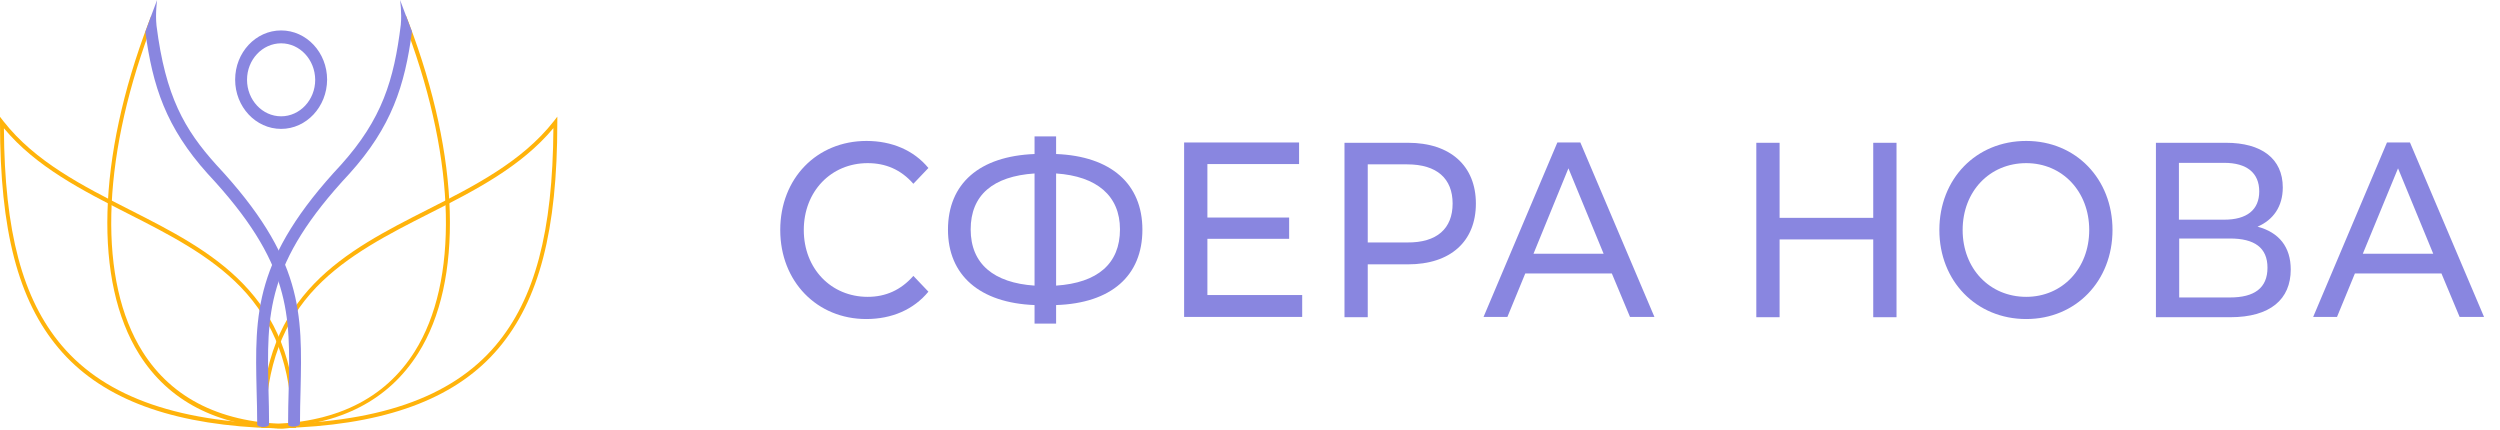 <?xml version="1.0" encoding="UTF-8"?> <svg xmlns="http://www.w3.org/2000/svg" width="122" height="21" viewBox="0 0 122 21" fill="none"> <path d="M14.448 20.875V20.814C14.448 20.193 14.462 19.609 14.476 19.048C14.561 15.22 14.618 12.697 10.413 8.194C8.346 5.89 7.766 3.942 7.433 1.153L7.383 0.767L7.242 1.13C4.736 7.709 4.573 13.742 6.789 17.282C8.219 19.564 10.569 20.784 13.775 20.913C13.974 20.89 14.25 20.882 14.448 20.875ZM6.951 17.153C4.807 13.735 4.934 7.929 7.284 1.555C7.631 4.132 8.275 6.11 10.271 8.331C14.42 12.772 14.363 15.258 14.278 19.033C14.264 19.564 14.257 20.117 14.25 20.7C10.873 20.678 8.417 19.488 6.951 17.153Z" fill="#FFB30B"></path> <path d="M19.948 1.114L19.807 0.75L19.757 1.137C19.417 3.926 18.844 5.882 16.777 8.178C12.572 12.68 12.629 15.204 12.714 19.032C12.728 19.593 12.742 20.177 12.742 20.798V20.859C12.799 20.859 12.869 20.866 12.933 20.866H12.94C12.968 20.866 12.99 20.866 13.018 20.866C13.025 20.866 13.039 20.866 13.046 20.866C13.068 20.866 13.089 20.866 13.11 20.866C13.124 20.866 13.131 20.866 13.145 20.866C13.167 20.866 13.181 20.866 13.202 20.866C13.216 20.866 13.23 20.866 13.245 20.866C13.259 20.866 13.28 20.866 13.294 20.866C13.308 20.866 13.322 20.866 13.336 20.866C13.351 20.866 13.365 20.866 13.379 20.866C13.393 20.866 13.407 20.866 13.421 20.866C16.628 20.737 18.971 19.517 20.408 17.236C22.624 13.734 22.454 7.693 19.948 1.114ZM20.238 17.152C18.773 19.487 16.317 20.677 12.933 20.699C12.933 20.116 12.919 19.562 12.905 19.032C12.82 15.257 12.763 12.771 16.911 8.33C18.908 6.109 19.552 4.131 19.899 1.554C22.256 7.928 22.383 13.742 20.238 17.152Z" fill="#FFB30B"></path> <path d="M27.027 5.912C25.477 7.89 23.134 9.08 20.875 10.224C16.89 12.248 12.77 14.34 12.77 20.798V20.866C13.046 20.881 13.414 20.896 13.57 20.896C13.669 20.896 13.768 20.896 13.867 20.889C14.101 20.881 14.413 20.866 14.582 20.858C19.148 20.608 22.348 19.342 24.33 16.993C26.312 14.643 27.197 11.248 27.197 5.98V5.692L27.027 5.912ZM24.188 16.856C22.015 19.426 18.341 20.692 12.961 20.699C12.983 17.91 13.797 15.719 15.446 14.007C16.947 12.453 18.985 11.414 20.96 10.414C23.162 9.3 25.434 8.14 27.006 6.253C26.977 11.316 26.1 14.59 24.188 16.856Z" fill="#FFB30B"></path> <path d="M13.336 20.896C13.429 20.896 13.528 20.904 13.627 20.904C13.79 20.904 14.165 20.888 14.427 20.873V20.805C14.427 14.347 10.307 12.255 6.321 10.232C4.056 9.08 1.72 7.897 0.17 5.919L0 5.699V5.987C0 11.255 0.885 14.65 2.867 17C4.842 19.342 8.02 20.608 12.558 20.866C12.728 20.866 13.082 20.888 13.336 20.896ZM3.009 16.856C1.097 14.59 0.219 11.316 0.191 6.26C1.763 8.147 4.035 9.299 6.236 10.421C8.211 11.422 10.25 12.46 11.751 14.014C13.4 15.727 14.214 17.917 14.236 20.706C8.849 20.684 5.182 19.425 3.009 16.856Z" fill="#FFB30B"></path> <path d="M13.719 6.29C12.48 6.29 11.475 5.214 11.475 3.888C11.475 2.561 12.48 1.485 13.719 1.485C14.957 1.485 15.963 2.561 15.963 3.888C15.956 5.214 14.95 6.29 13.719 6.29ZM13.719 2.114C12.805 2.114 12.055 2.91 12.055 3.895C12.055 4.873 12.798 5.676 13.719 5.676C14.632 5.676 15.382 4.88 15.382 3.895C15.375 2.91 14.632 2.114 13.719 2.114Z" fill="#8986E0"></path> <path d="M10.554 8.042C9.004 6.321 8.077 4.714 7.638 1.251C7.574 0.659 7.666 0 7.666 0L7.348 0.849L7.093 1.554C7.447 4.191 8.091 6.208 10.137 8.481C14.221 12.855 14.172 15.318 14.087 19.032C14.072 19.6 14.058 20.078 14.058 20.707C14.058 20.881 14.639 20.843 14.639 20.677C14.639 20.055 14.653 19.608 14.667 19.047C14.752 15.303 14.816 12.604 10.554 8.042Z" fill="#8986E0"></path> <path d="M20.104 1.539L19.92 1.054L19.523 0C19.523 0 19.615 0.622 19.559 1.205C19.226 3.911 18.645 5.813 16.642 8.042C12.381 12.604 12.437 15.31 12.522 19.047C12.537 19.608 12.551 20.085 12.551 20.707C12.551 20.881 13.131 20.881 13.131 20.707C13.131 20.078 13.117 19.6 13.103 19.032C13.018 15.318 12.961 12.855 17.053 8.474C19.106 6.2 19.757 4.176 20.104 1.539Z" fill="#8986E0"></path> <path d="M38.076 11.224C38.076 8.703 39.862 6.878 42.286 6.878C43.505 6.878 44.585 7.323 45.306 8.198L44.572 8.969C43.962 8.272 43.214 7.961 42.342 7.961C40.555 7.961 39.225 9.34 39.225 11.224C39.225 13.107 40.555 14.486 42.342 14.486C43.214 14.486 43.962 14.16 44.572 13.463L45.306 14.234C44.585 15.109 43.519 15.569 42.272 15.569C39.876 15.569 38.076 13.745 38.076 11.224Z" fill="#8986E0"></path> <path d="M51.538 14.887V15.791H50.486V14.887C47.812 14.783 46.261 13.434 46.261 11.209C46.261 8.955 47.799 7.62 50.486 7.516V6.656H51.538V7.516C54.211 7.62 55.749 8.97 55.749 11.209C55.749 13.463 54.225 14.798 51.538 14.887ZM50.486 13.938V8.465C48.464 8.599 47.369 9.518 47.369 11.194C47.369 12.885 48.505 13.804 50.486 13.938ZM54.655 11.194C54.655 9.548 53.519 8.599 51.538 8.465V13.938C53.56 13.804 54.655 12.87 54.655 11.194Z" fill="#8986E0"></path> <path d="M63.547 14.413V15.466H57.785V6.953H63.395V8.006H58.921V10.616H62.91V11.654H58.921V14.398H63.547V14.413Z" fill="#8986E0"></path> <path d="M72.023 9.934C72.023 11.787 70.777 12.9 68.713 12.9H66.746V15.48H65.611V6.968H68.713C70.777 6.968 72.023 8.095 72.023 9.934ZM70.888 9.934C70.888 8.718 70.126 8.021 68.672 8.021H66.746V11.832H68.672C70.126 11.847 70.888 11.15 70.888 9.934Z" fill="#8986E0"></path> <path d="M78.658 13.345H74.433L73.561 15.466H72.397L75.999 6.953H77.121L80.736 15.466H79.544L78.658 13.345ZM78.256 12.381L76.539 8.214L74.835 12.381H78.256Z" fill="#8986E0"></path> <path d="M92.55 6.968V15.48H91.414V11.684H86.844V15.48H85.708V6.968H86.844V10.631H91.414V6.968H92.55Z" fill="#8986E0"></path> <path d="M94.641 11.224C94.641 8.732 96.428 6.878 98.88 6.878C101.303 6.878 103.09 8.732 103.09 11.224C103.09 13.715 101.303 15.569 98.88 15.569C96.442 15.569 94.641 13.715 94.641 11.224ZM101.954 11.224C101.954 9.34 100.639 7.961 98.88 7.961C97.093 7.961 95.777 9.34 95.777 11.224C95.777 13.107 97.093 14.486 98.88 14.486C100.639 14.486 101.954 13.107 101.954 11.224Z" fill="#8986E0"></path> <path d="M111.788 13.152C111.788 14.605 110.791 15.48 108.838 15.48H105.209V6.968H108.63C110.362 6.968 111.4 7.739 111.4 9.148C111.4 10.082 110.93 10.735 110.168 11.061C111.22 11.343 111.788 12.054 111.788 13.152ZM106.331 10.72H108.547C109.641 10.72 110.251 10.245 110.251 9.341C110.251 8.436 109.641 7.947 108.547 7.947H106.331V10.72ZM110.653 13.063C110.653 12.084 110.015 11.639 108.824 11.639H106.345V14.516H108.824C110.015 14.516 110.653 14.056 110.653 13.063Z" fill="#8986E0"></path> <path d="M119.143 13.345H114.919L114.046 15.466H112.883L116.484 6.953H117.606L121.221 15.466H120.029L119.143 13.345ZM118.741 12.381L117.024 8.214L115.306 12.381H118.741Z" fill="#8986E0"></path> </svg> 
